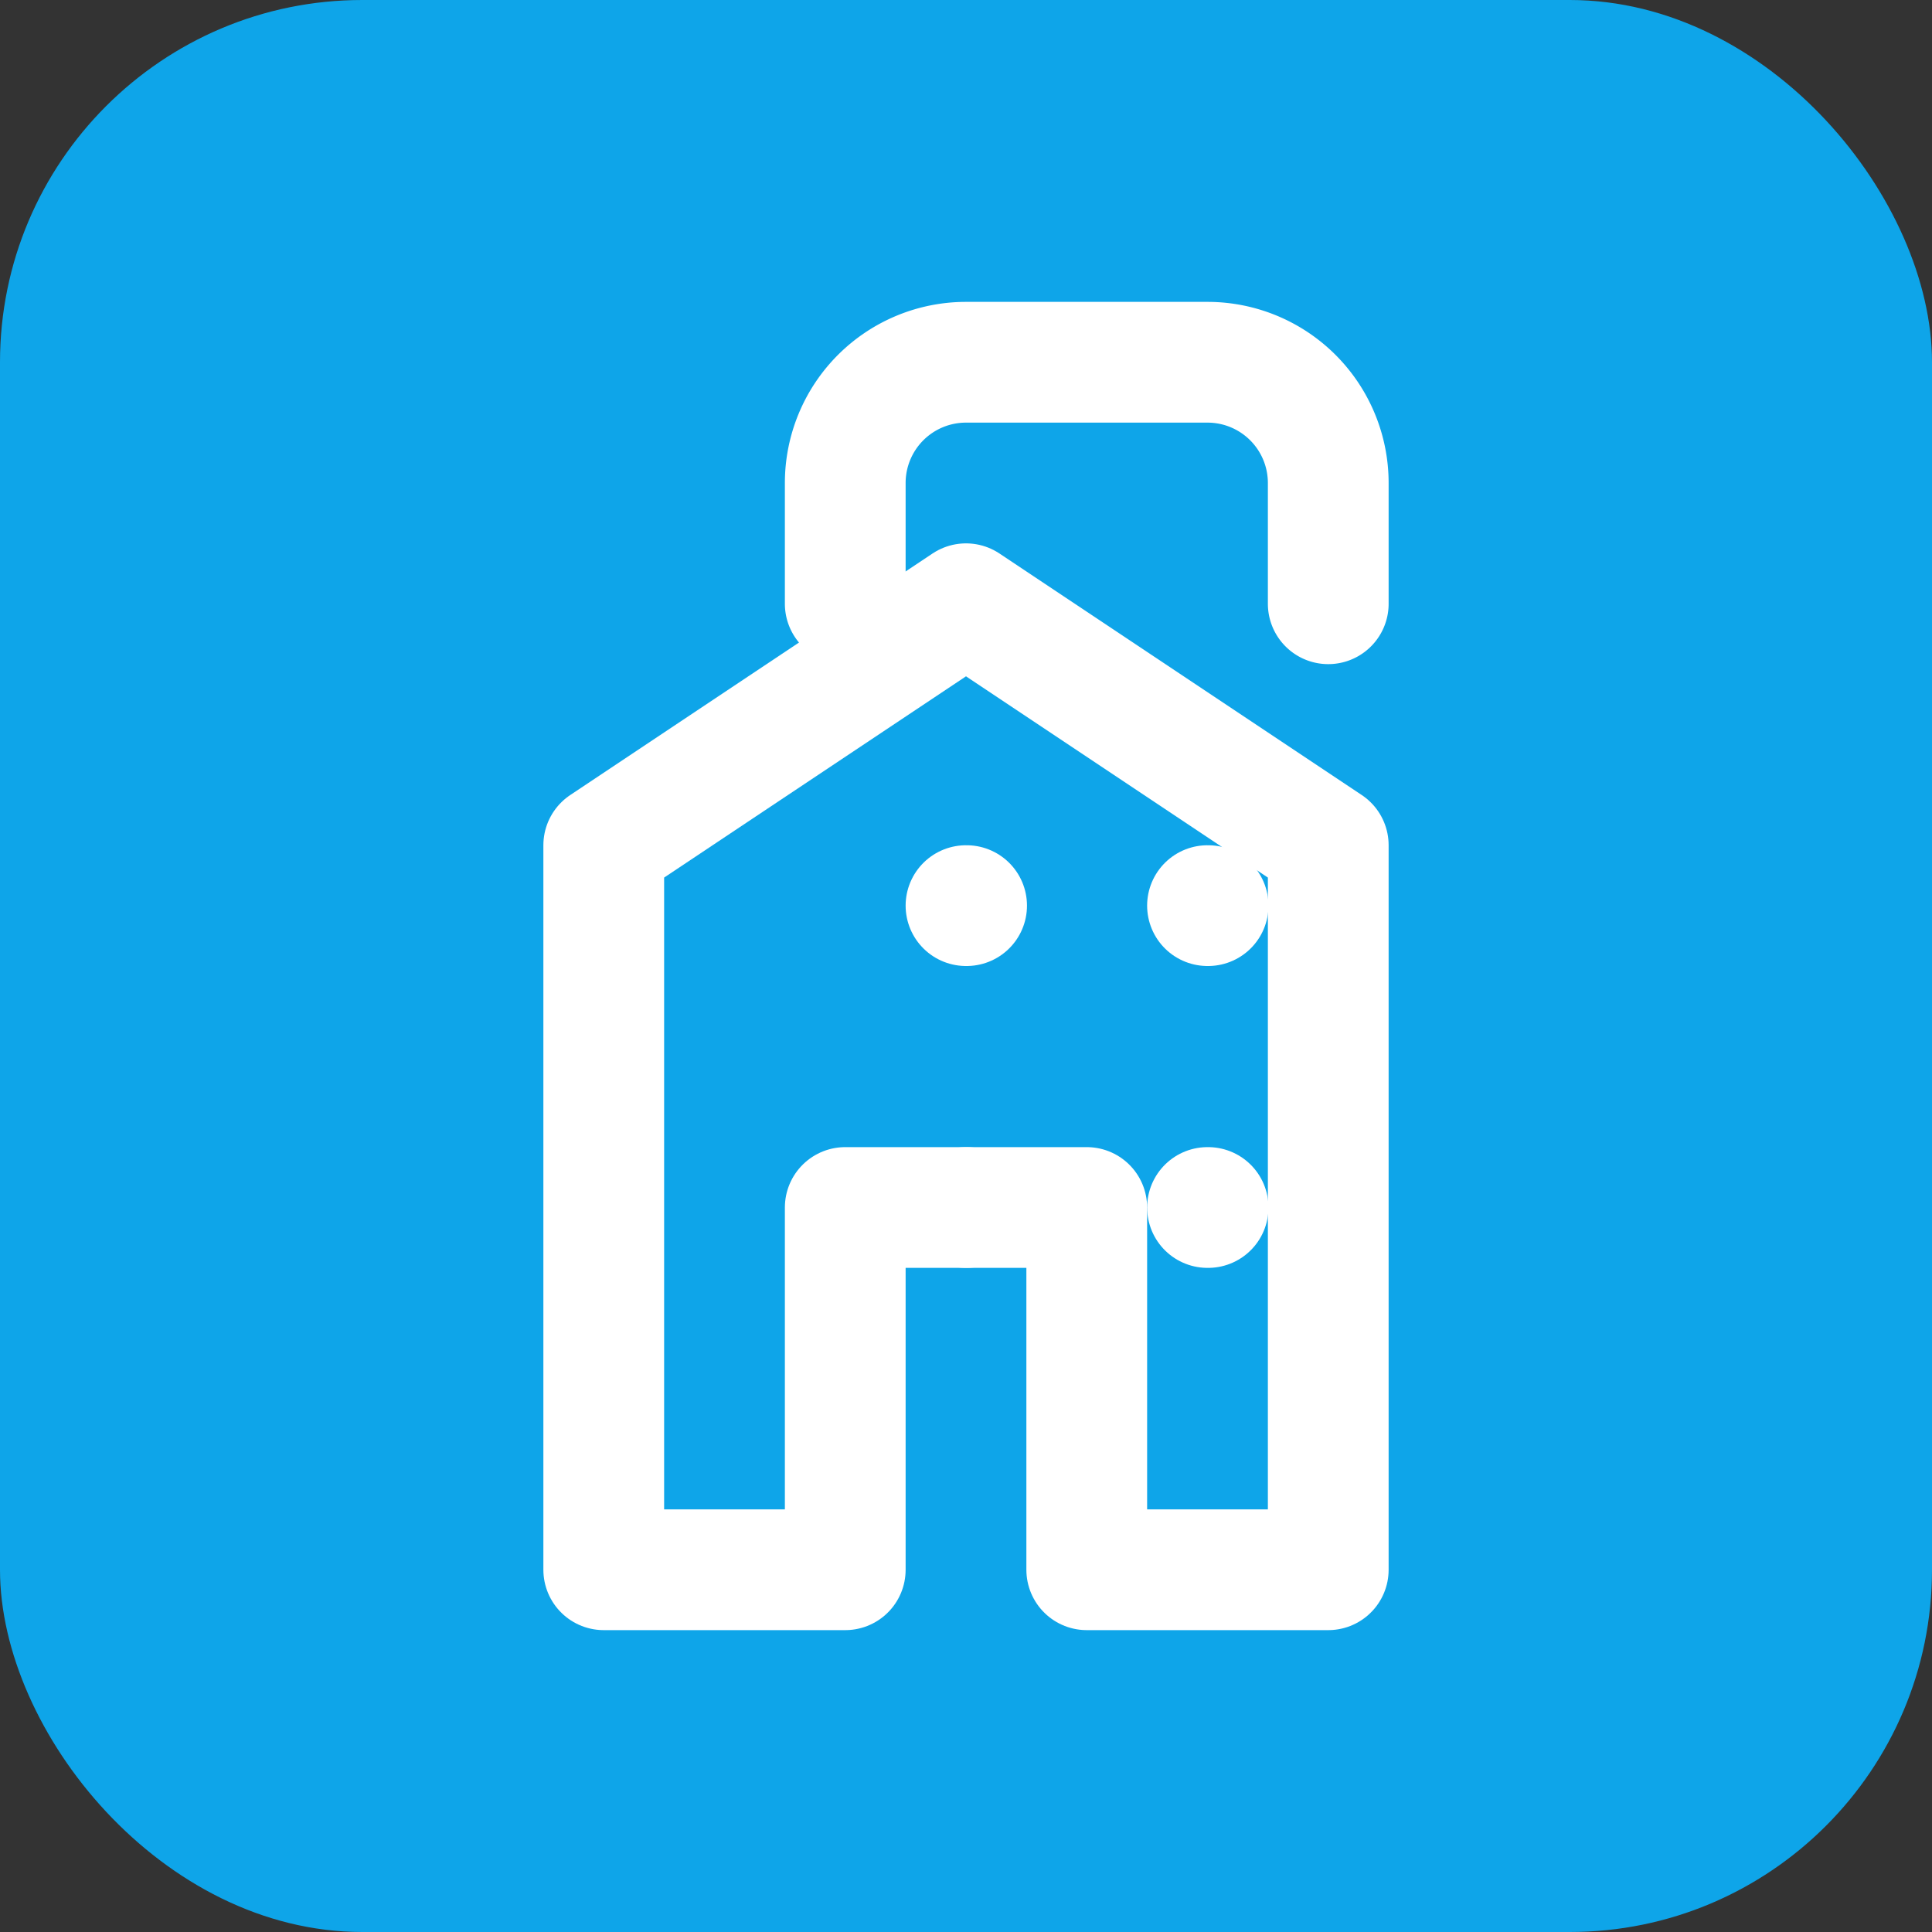 <svg width="32" height="32" viewBox="0 0 32 32" fill="none" xmlns="http://www.w3.org/2000/svg">
  <rect x="0" y="0" width="32" height="32" fill="#333333" stroke="none"/>
  <rect width="32" height="32" rx="6" fill="#0EA5E9"/>
  <!-- Building2 icon from Lucide React, scaled and centered -->
  <g transform="translate(4, 4) scale(1)">
    <path d="M6 22V10l6-4 6 4v12h-4v-6H10v6H6Z" stroke="white" stroke-width="2" fill="none" stroke-linecap="round" stroke-linejoin="round"/>
    <path d="M10 6V4a2 2 0 0 1 2-2h4a2 2 0 0 1 2 2v2" stroke="white" stroke-width="2" fill="none" stroke-linecap="round" stroke-linejoin="round"/>
    <path d="M12 11h.01" stroke="white" stroke-width="2" fill="none" stroke-linecap="round" stroke-linejoin="round"/>
    <path d="M16 11h.01" stroke="white" stroke-width="2" fill="none" stroke-linecap="round" stroke-linejoin="round"/>
    <path d="M12 16h.01" stroke="white" stroke-width="2" fill="none" stroke-linecap="round" stroke-linejoin="round"/>
    <path d="M16 16h.01" stroke="white" stroke-width="2" fill="none" stroke-linecap="round" stroke-linejoin="round"/>
  </g>
</svg>